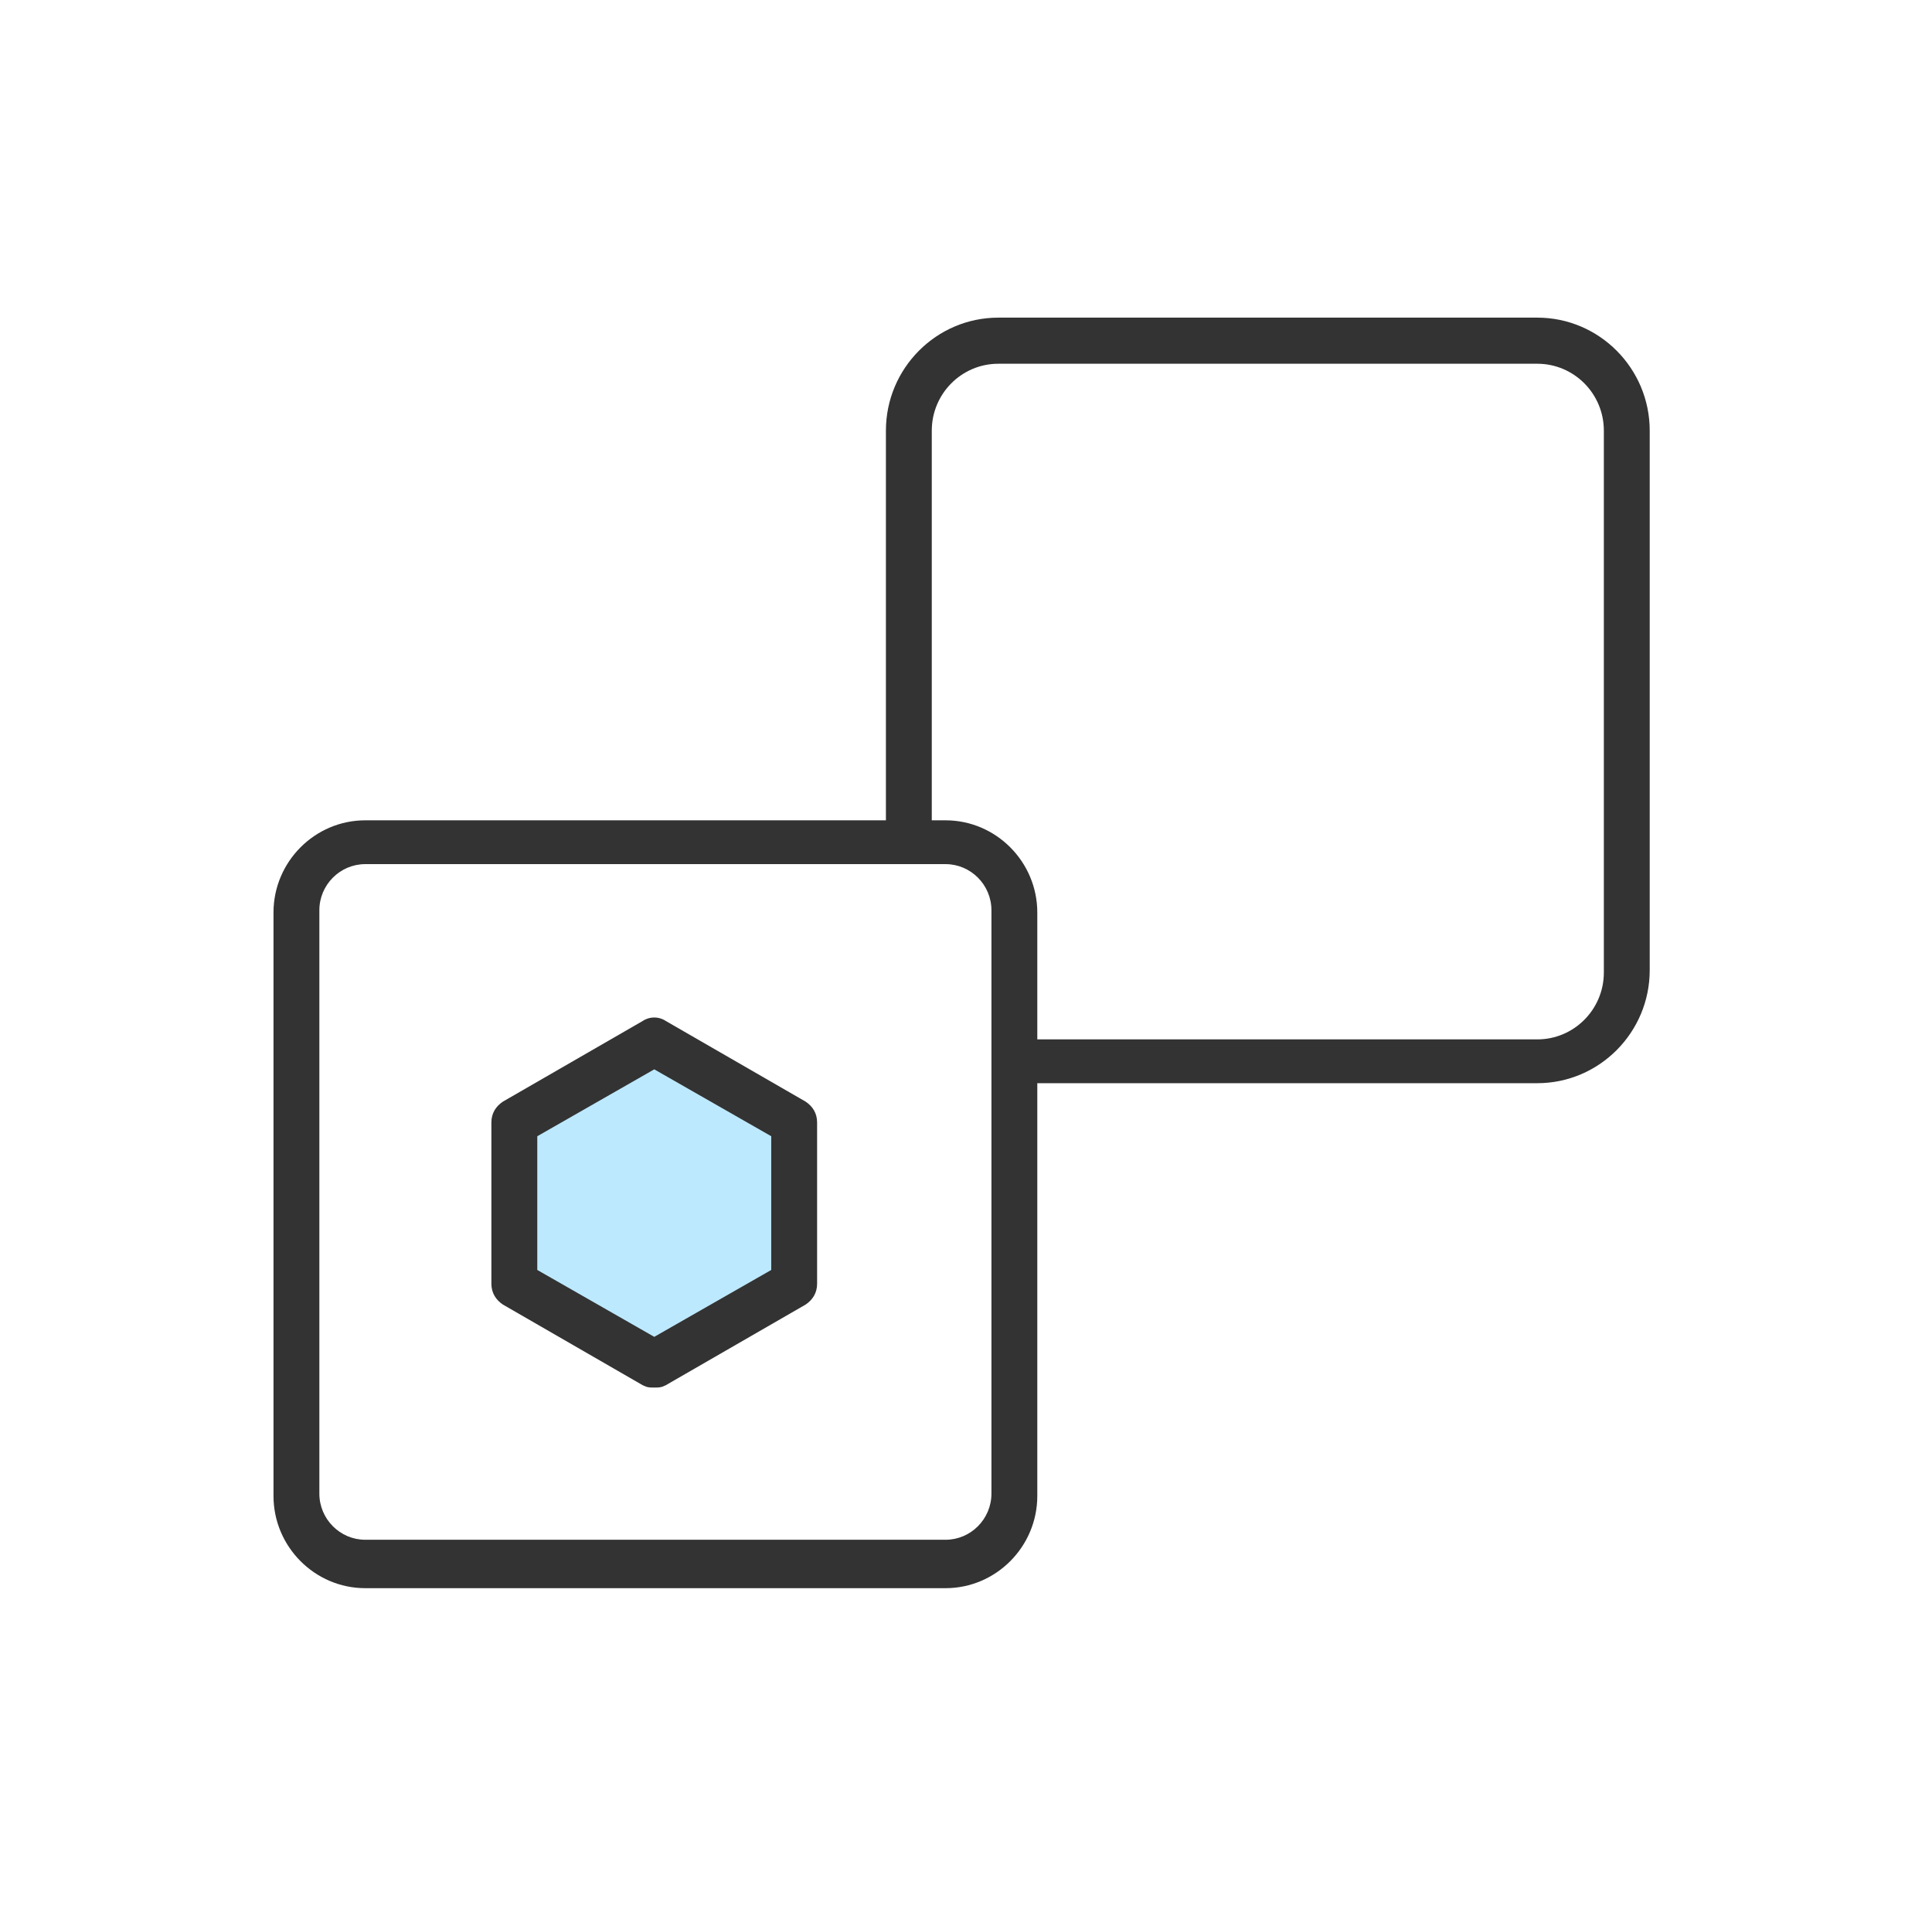 <svg xmlns="http://www.w3.org/2000/svg" fill="none" viewBox="0 0 73 72" height="72" width="73">
<path fill="#BDE9FF" d="M24.873 39.136L30.13 42.376L30.128 45.258L30.128 48.264L24.873 51.905L19.445 48.625L19.445 45.766L19.445 42.642L24.873 39.136Z"></path>
<path fill="#333333" d="M58.087 12H37.721C35.381 12 33.474 13.916 33.474 16.269V30.991H13.801C11.894 30.991 10.334 32.559 10.334 34.475V56.515C10.334 58.432 11.894 60 13.801 60H35.727C37.634 60 39.194 58.432 39.194 56.515V40.922H58.087C60.427 40.922 62.334 39.005 62.334 36.653V16.269C62.334 13.916 60.427 12 58.087 12ZM37.461 56.428C37.461 57.387 36.681 58.171 35.727 58.171H13.801C12.847 58.171 12.067 57.387 12.067 56.428V34.388C12.067 33.43 12.847 32.646 13.801 32.646H35.727C36.681 32.646 37.461 33.43 37.461 34.388V56.428ZM60.601 36.74C60.601 38.134 59.474 39.267 58.087 39.267H39.194V34.475C39.194 32.559 37.634 30.991 35.727 30.991H35.207V16.269C35.207 14.875 36.334 13.742 37.721 13.742H58.087C59.474 13.742 60.601 14.875 60.601 16.269V36.74Z"></path>
<path fill="#333333" d="M30.441 41.619L25.154 38.57C24.894 38.396 24.547 38.396 24.287 38.57L19.001 41.619C18.741 41.793 18.567 42.054 18.567 42.403V48.501C18.567 48.849 18.741 49.111 19.001 49.285L24.287 52.334C24.461 52.421 24.547 52.421 24.721 52.421C24.894 52.421 24.981 52.421 25.154 52.334L30.441 49.285C30.701 49.111 30.874 48.849 30.874 48.501V42.403C30.874 42.054 30.701 41.793 30.441 41.619ZM29.141 47.978L24.721 50.505L20.301 47.978V42.926L24.721 40.399L29.141 42.926V47.978Z"></path>
</svg>

